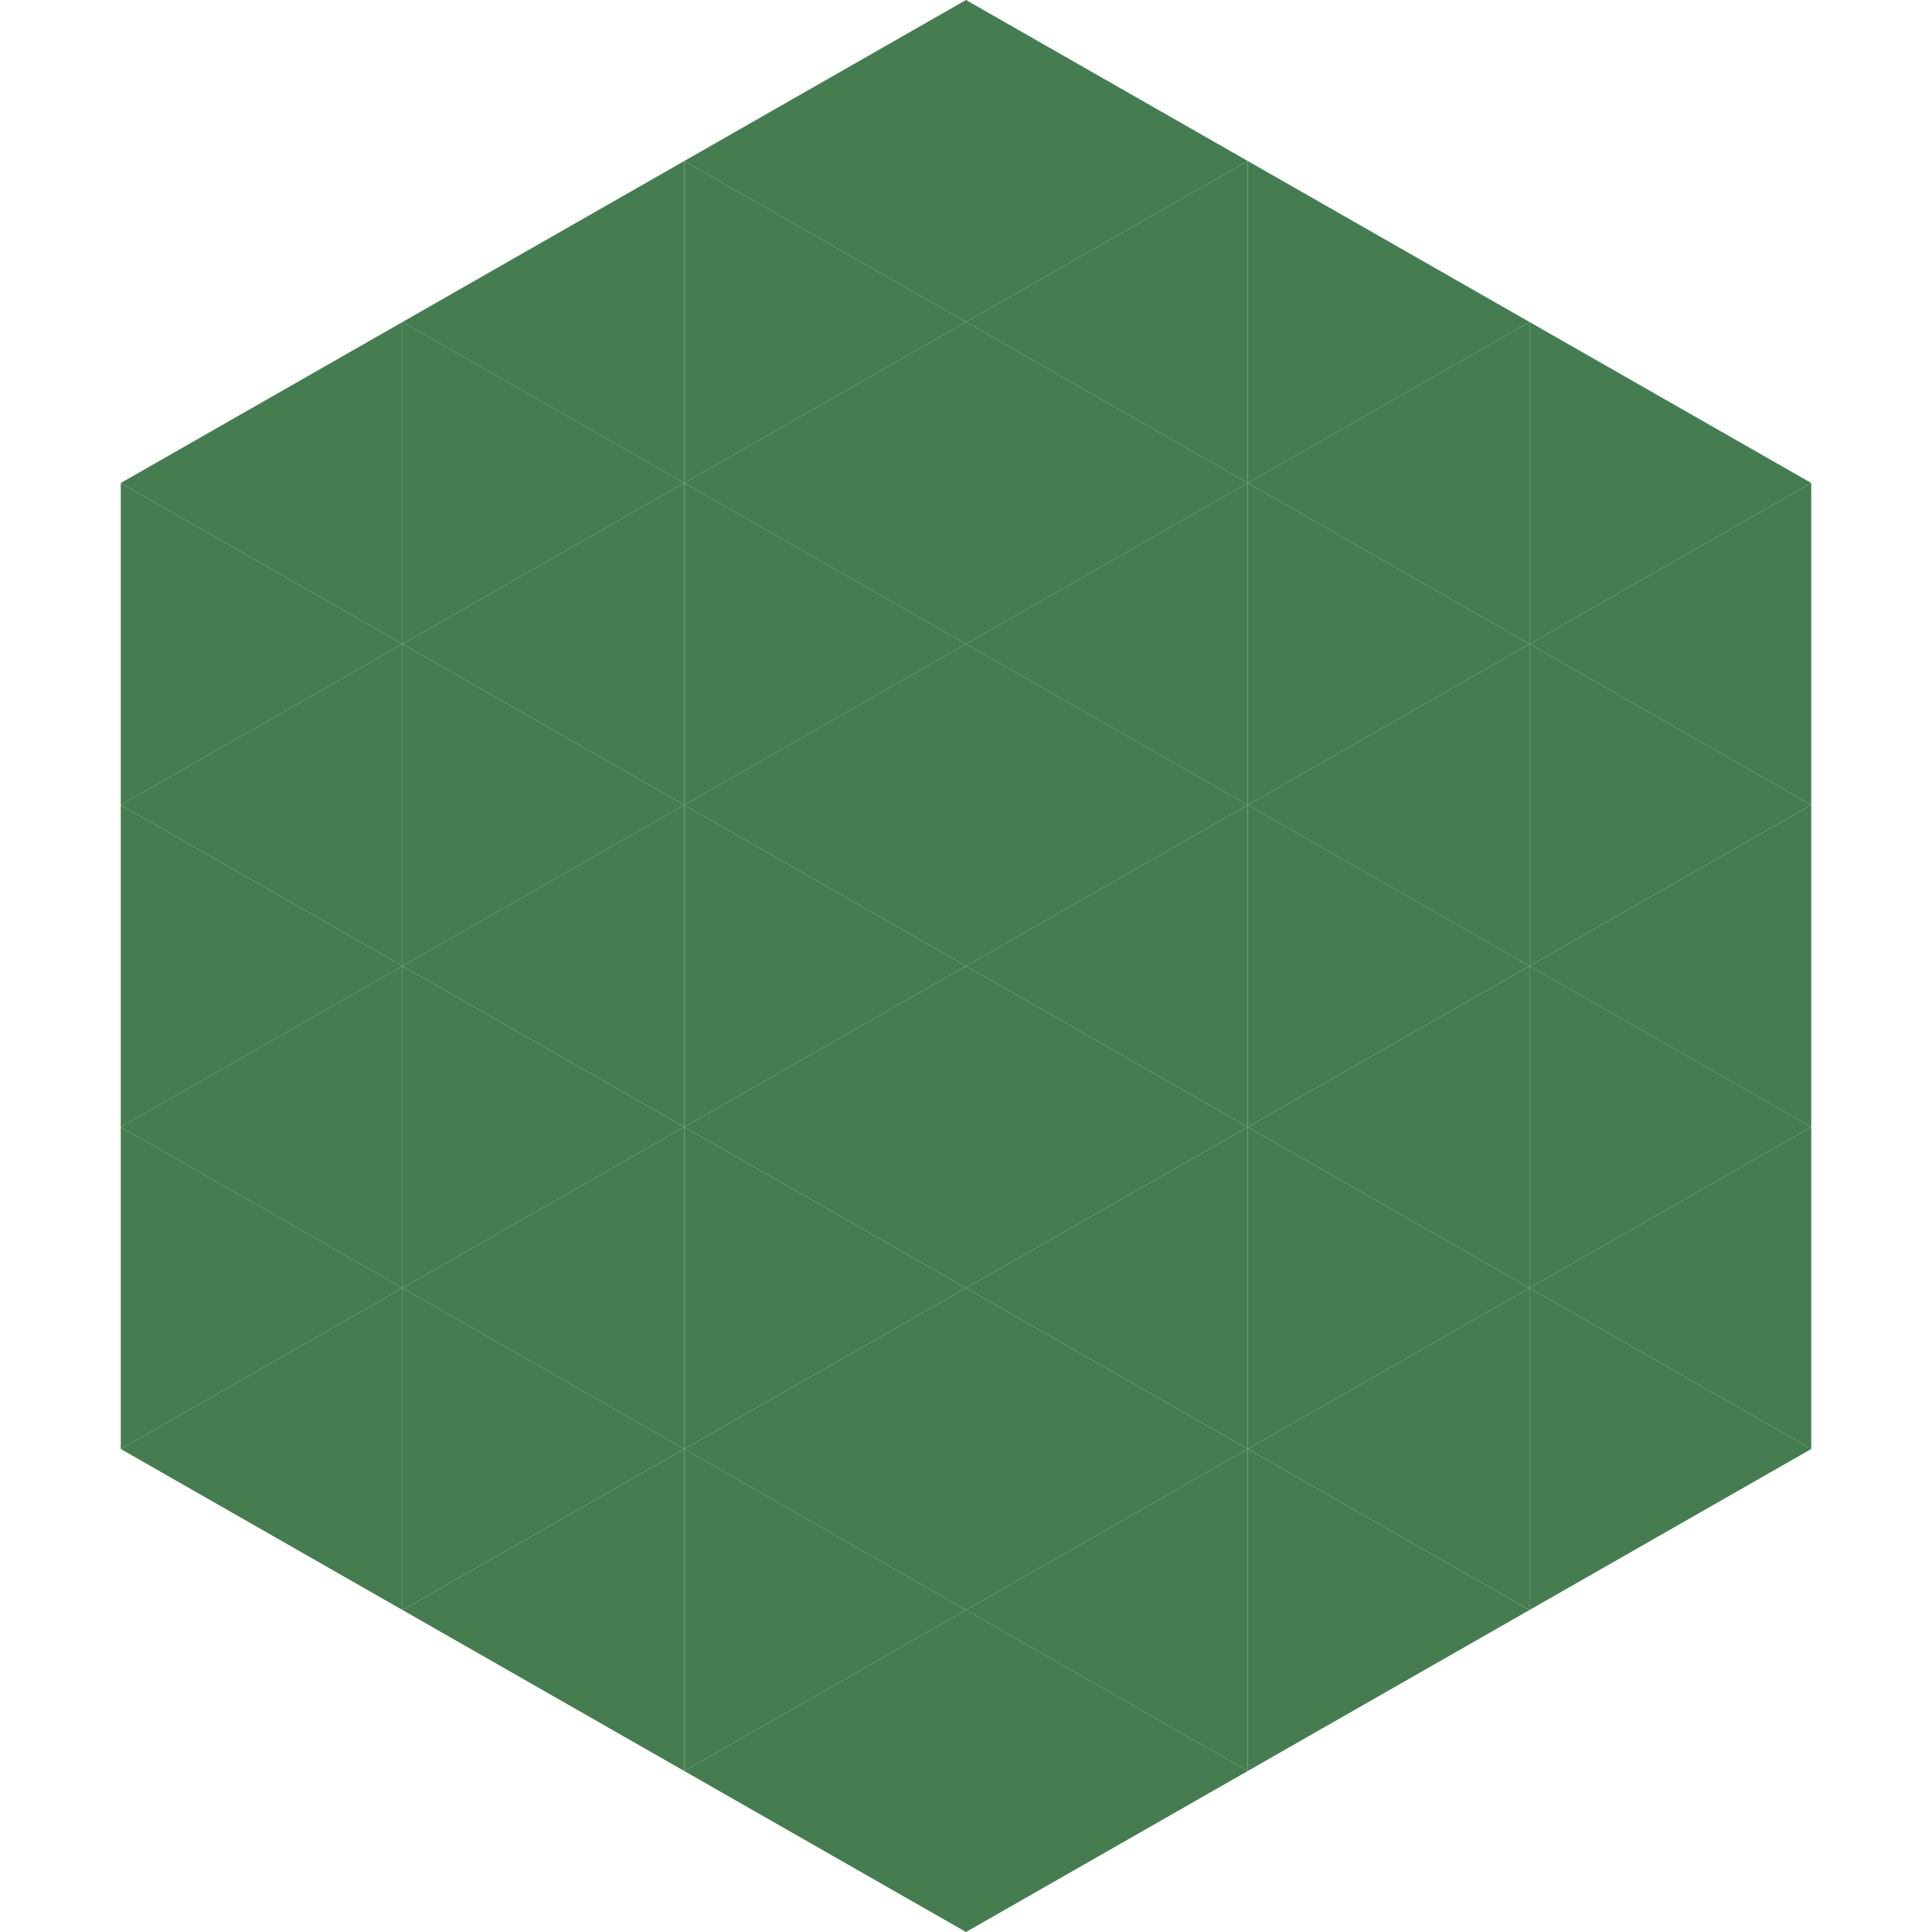 <?xml version="1.0"?>
<!-- Generated by SVGo -->
<svg width="240" height="240"
     xmlns="http://www.w3.org/2000/svg"
     xmlns:xlink="http://www.w3.org/1999/xlink">
<polygon points="50,40 15,60 50,80" style="fill:rgb(69,125,81)" />
<polygon points="190,40 225,60 190,80" style="fill:rgb(69,125,81)" />
<polygon points="15,60 50,80 15,100" style="fill:rgb(69,125,81)" />
<polygon points="225,60 190,80 225,100" style="fill:rgb(69,125,81)" />
<polygon points="50,80 15,100 50,120" style="fill:rgb(69,125,81)" />
<polygon points="190,80 225,100 190,120" style="fill:rgb(69,125,81)" />
<polygon points="15,100 50,120 15,140" style="fill:rgb(69,125,81)" />
<polygon points="225,100 190,120 225,140" style="fill:rgb(69,125,81)" />
<polygon points="50,120 15,140 50,160" style="fill:rgb(69,125,81)" />
<polygon points="190,120 225,140 190,160" style="fill:rgb(69,125,81)" />
<polygon points="15,140 50,160 15,180" style="fill:rgb(69,125,81)" />
<polygon points="225,140 190,160 225,180" style="fill:rgb(69,125,81)" />
<polygon points="50,160 15,180 50,200" style="fill:rgb(69,125,81)" />
<polygon points="190,160 225,180 190,200" style="fill:rgb(69,125,81)" />
<polygon points="15,180 50,200 15,220" style="fill:rgb(255,255,255); fill-opacity:0" />
<polygon points="225,180 190,200 225,220" style="fill:rgb(255,255,255); fill-opacity:0" />
<polygon points="50,0 85,20 50,40" style="fill:rgb(255,255,255); fill-opacity:0" />
<polygon points="190,0 155,20 190,40" style="fill:rgb(255,255,255); fill-opacity:0" />
<polygon points="85,20 50,40 85,60" style="fill:rgb(69,125,81)" />
<polygon points="155,20 190,40 155,60" style="fill:rgb(69,125,81)" />
<polygon points="50,40 85,60 50,80" style="fill:rgb(69,125,81)" />
<polygon points="190,40 155,60 190,80" style="fill:rgb(69,125,81)" />
<polygon points="85,60 50,80 85,100" style="fill:rgb(69,125,81)" />
<polygon points="155,60 190,80 155,100" style="fill:rgb(69,125,81)" />
<polygon points="50,80 85,100 50,120" style="fill:rgb(69,125,81)" />
<polygon points="190,80 155,100 190,120" style="fill:rgb(69,125,81)" />
<polygon points="85,100 50,120 85,140" style="fill:rgb(69,125,81)" />
<polygon points="155,100 190,120 155,140" style="fill:rgb(69,125,81)" />
<polygon points="50,120 85,140 50,160" style="fill:rgb(69,125,81)" />
<polygon points="190,120 155,140 190,160" style="fill:rgb(69,125,81)" />
<polygon points="85,140 50,160 85,180" style="fill:rgb(69,125,81)" />
<polygon points="155,140 190,160 155,180" style="fill:rgb(69,125,81)" />
<polygon points="50,160 85,180 50,200" style="fill:rgb(69,125,81)" />
<polygon points="190,160 155,180 190,200" style="fill:rgb(69,125,81)" />
<polygon points="85,180 50,200 85,220" style="fill:rgb(69,125,81)" />
<polygon points="155,180 190,200 155,220" style="fill:rgb(69,125,81)" />
<polygon points="120,0 85,20 120,40" style="fill:rgb(69,125,81)" />
<polygon points="120,0 155,20 120,40" style="fill:rgb(69,125,81)" />
<polygon points="85,20 120,40 85,60" style="fill:rgb(69,125,81)" />
<polygon points="155,20 120,40 155,60" style="fill:rgb(69,125,81)" />
<polygon points="120,40 85,60 120,80" style="fill:rgb(69,125,81)" />
<polygon points="120,40 155,60 120,80" style="fill:rgb(69,125,81)" />
<polygon points="85,60 120,80 85,100" style="fill:rgb(69,125,81)" />
<polygon points="155,60 120,80 155,100" style="fill:rgb(69,125,81)" />
<polygon points="120,80 85,100 120,120" style="fill:rgb(69,125,81)" />
<polygon points="120,80 155,100 120,120" style="fill:rgb(69,125,81)" />
<polygon points="85,100 120,120 85,140" style="fill:rgb(69,125,81)" />
<polygon points="155,100 120,120 155,140" style="fill:rgb(69,125,81)" />
<polygon points="120,120 85,140 120,160" style="fill:rgb(69,125,81)" />
<polygon points="120,120 155,140 120,160" style="fill:rgb(69,125,81)" />
<polygon points="85,140 120,160 85,180" style="fill:rgb(69,125,81)" />
<polygon points="155,140 120,160 155,180" style="fill:rgb(69,125,81)" />
<polygon points="120,160 85,180 120,200" style="fill:rgb(69,125,81)" />
<polygon points="120,160 155,180 120,200" style="fill:rgb(69,125,81)" />
<polygon points="85,180 120,200 85,220" style="fill:rgb(69,125,81)" />
<polygon points="155,180 120,200 155,220" style="fill:rgb(69,125,81)" />
<polygon points="120,200 85,220 120,240" style="fill:rgb(69,125,81)" />
<polygon points="120,200 155,220 120,240" style="fill:rgb(69,125,81)" />
<polygon points="85,220 120,240 85,260" style="fill:rgb(255,255,255); fill-opacity:0" />
<polygon points="155,220 120,240 155,260" style="fill:rgb(255,255,255); fill-opacity:0" />
</svg>
